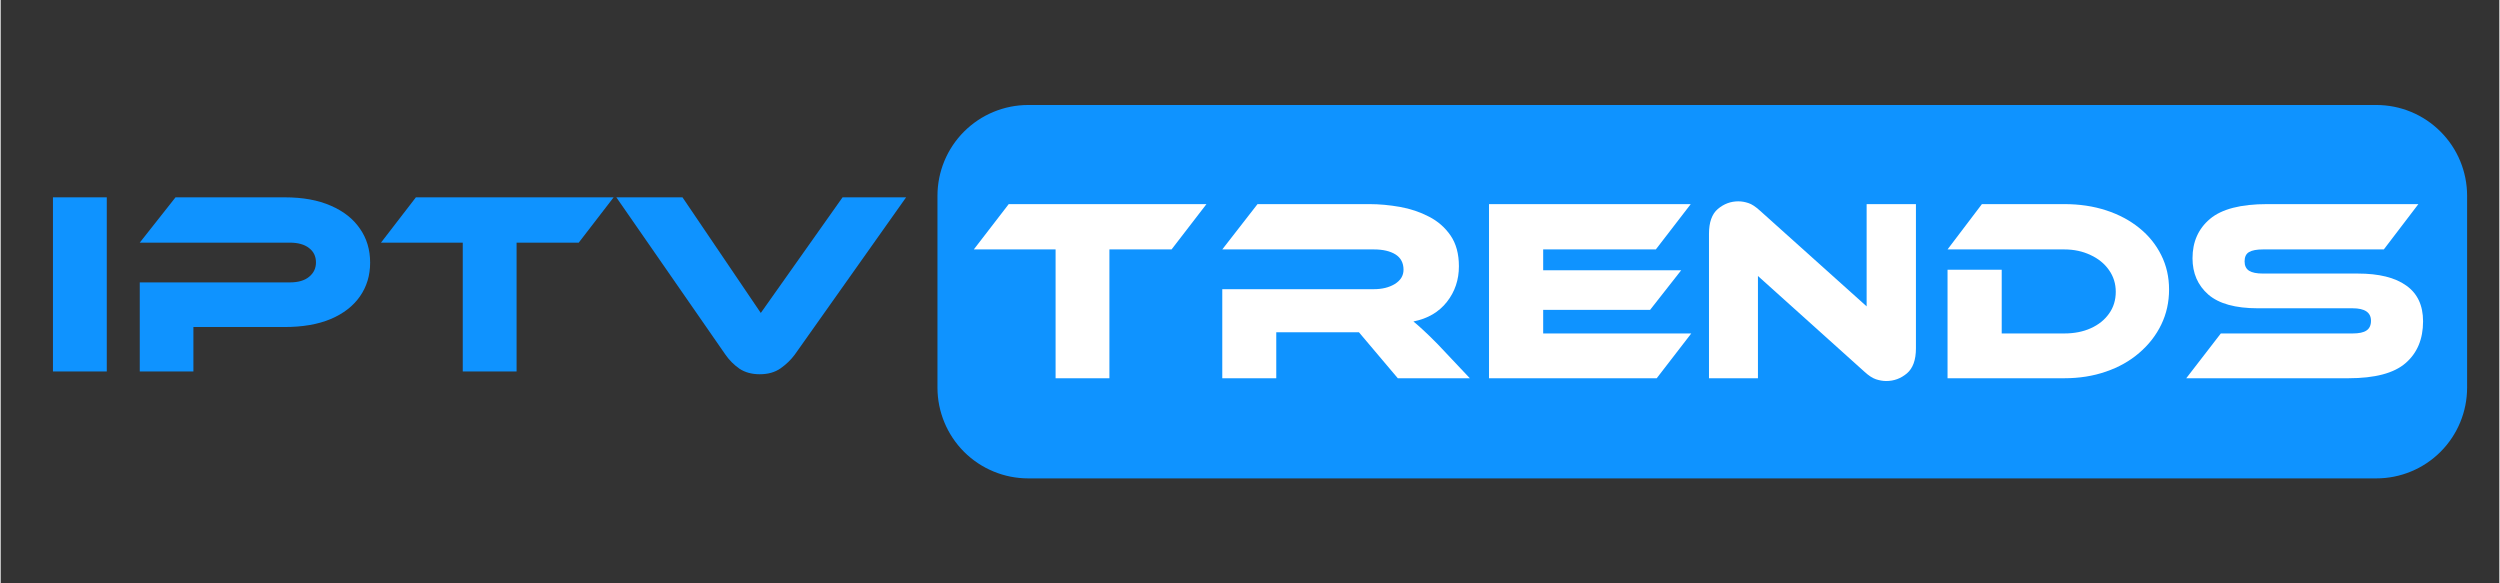 <svg xmlns="http://www.w3.org/2000/svg" xmlns:xlink="http://www.w3.org/1999/xlink" width="300" zoomAndPan="magnify" viewBox="0 0 224.88 52.5" height="70" preserveAspectRatio="xMidYMid meet" version="1.0"><rect x="0" y="0" width="224.88" height="52.5" fill="#333333" stroke="none"/><defs><g/><clipPath id="9128acaca4"><path d="M 84.312 9.449 L 222 9.449 L 222 43.055 L 84.312 43.055 Z M 84.312 9.449 " clip-rule="nonzero"/></clipPath><clipPath id="4e305a6ad0"><path d="M 92.484 9.449 L 213.809 9.449 C 215.977 9.449 218.055 10.309 219.586 11.844 C 221.121 13.375 221.98 15.453 221.98 17.621 L 221.98 34.883 C 221.98 37.051 221.121 39.129 219.586 40.664 C 218.055 42.195 215.977 43.055 213.809 43.055 L 92.484 43.055 C 90.316 43.055 88.238 42.195 86.703 40.664 C 85.172 39.129 84.312 37.051 84.312 34.883 L 84.312 17.621 C 84.312 15.453 85.172 13.375 86.703 11.844 C 88.238 10.309 90.316 9.449 92.484 9.449 Z M 92.484 9.449 " clip-rule="nonzero"/></clipPath><clipPath id="3ed510665e"><path d="M 0.312 0.449 L 138 0.449 L 138 34.055 L 0.312 34.055 Z M 0.312 0.449 " clip-rule="nonzero"/></clipPath><clipPath id="18646ff0c1"><path d="M 8.484 0.449 L 129.809 0.449 C 131.977 0.449 134.055 1.309 135.586 2.844 C 137.121 4.375 137.98 6.453 137.98 8.621 L 137.98 25.883 C 137.98 28.051 137.121 30.129 135.586 31.664 C 134.055 33.195 131.977 34.055 129.809 34.055 L 8.484 34.055 C 6.316 34.055 4.238 33.195 2.703 31.664 C 1.172 30.129 0.312 28.051 0.312 25.883 L 0.312 8.621 C 0.312 6.453 1.172 4.375 2.703 2.844 C 4.238 1.309 6.316 0.449 8.484 0.449 Z M 8.484 0.449 " clip-rule="nonzero"/></clipPath><clipPath id="6662a420b0"><rect x="0" width="138" y="0" height="35"/></clipPath><clipPath id="c92b5d49d7"><path d="M 0.301 7 L 22 7 L 22 24 L 0.301 24 Z M 0.301 7 " clip-rule="nonzero"/></clipPath><clipPath id="01c2ef3bb6"><rect x="0" width="133" y="0" height="30"/></clipPath></defs><g clip-path="url(#9128acaca4)"><g clip-path="url(#4e305a6ad0)"><g transform="matrix(1, 0, 0, 1, 84, 9)"><g clip-path="url(#6662a420b0)"><g clip-path="url(#3ed510665e)"><g clip-path="url(#18646ff0c1)"><path fill="#0f93ff" d="M 0.312 0.449 L 138.023 0.449 L 138.023 34.055 L 0.312 34.055 Z M 0.312 0.449 " fill-opacity="1" fill-rule="nonzero"/></g></g></g></g></g></g><g transform="matrix(1, 0, 0, 1, 87, 11)"><g clip-path="url(#01c2ef3bb6)"><g clip-path="url(#c92b5d49d7)"><g fill="#ffffff" fill-opacity="1"><g transform="translate(0.584, 23.042)"><g><path d="M 3.141 -15.672 L 20.938 -15.672 L 17.797 -11.594 L 12.203 -11.594 L 12.203 0 L 7.359 0 L 7.359 -11.594 L 0 -11.594 Z M 3.141 -15.672 "/></g></g></g></g><g fill="#ffffff" fill-opacity="1"><g transform="translate(21.523, 23.042)"><g><path d="M 20.828 -3.047 L 23.703 0 L 17.219 0 L 13.719 -4.141 L 6.281 -4.141 L 6.281 0 L 1.422 0 L 1.422 -8.016 L 15.062 -8.016 C 15.812 -8.016 16.441 -8.172 16.953 -8.484 C 17.473 -8.805 17.734 -9.234 17.734 -9.766 C 17.734 -10.379 17.492 -10.836 17.016 -11.141 C 16.535 -11.441 15.883 -11.594 15.062 -11.594 L 1.422 -11.594 L 4.594 -15.672 L 14.656 -15.672 C 15.551 -15.672 16.469 -15.586 17.406 -15.422 C 18.352 -15.254 19.223 -14.961 20.016 -14.547 C 20.816 -14.141 21.469 -13.57 21.969 -12.844 C 22.469 -12.113 22.719 -11.191 22.719 -10.078 C 22.719 -8.859 22.359 -7.789 21.641 -6.875 C 20.922 -5.957 19.914 -5.367 18.625 -5.109 C 18.883 -4.898 19.18 -4.641 19.516 -4.328 C 19.859 -4.016 20.297 -3.586 20.828 -3.047 Z M 20.828 -3.047 "/></g></g></g><g fill="#ffffff" fill-opacity="1"><g transform="translate(45.482, 23.042)"><g><path d="M 6.344 -4.031 L 19.672 -4.031 L 16.562 0 L 1.469 0 L 1.469 -15.672 L 19.625 -15.672 L 16.484 -11.594 L 6.344 -11.594 L 6.344 -9.719 L 18.766 -9.719 L 15.969 -6.156 L 6.344 -6.156 Z M 6.344 -4.031 "/></g></g></g><g fill="#ffffff" fill-opacity="1"><g transform="translate(65.343, 23.042)"><g><path d="M 17.359 0.25 C 17.055 0.25 16.75 0.195 16.438 0.094 C 16.125 -0.008 15.781 -0.234 15.406 -0.578 L 5.812 -9.203 L 5.812 0 L 1.406 0 L 1.406 -13 C 1.406 -14.039 1.672 -14.785 2.203 -15.234 C 2.742 -15.691 3.359 -15.922 4.047 -15.922 C 4.348 -15.922 4.648 -15.867 4.953 -15.766 C 5.254 -15.672 5.602 -15.441 6 -15.078 L 15.594 -6.469 L 15.594 -15.672 L 20.031 -15.672 L 20.031 -2.688 C 20.031 -1.645 19.758 -0.895 19.219 -0.438 C 18.676 0.02 18.055 0.25 17.359 0.25 Z M 17.359 0.25 "/></g></g></g><g fill="#ffffff" fill-opacity="1"><g transform="translate(86.75, 23.042)"><g><path d="M 21.406 -7.984 C 21.406 -6.848 21.172 -5.797 20.703 -4.828 C 20.234 -3.859 19.57 -3.008 18.719 -2.281 C 17.875 -1.551 16.875 -0.988 15.719 -0.594 C 14.57 -0.195 13.32 0 11.969 0 L 1.469 0 L 1.469 -9.766 L 6.344 -9.766 L 6.344 -4.031 L 11.969 -4.031 C 12.875 -4.031 13.672 -4.188 14.359 -4.5 C 15.055 -4.812 15.602 -5.25 16 -5.812 C 16.406 -6.375 16.609 -7.031 16.609 -7.781 C 16.609 -8.508 16.406 -9.16 16 -9.734 C 15.594 -10.316 15.035 -10.77 14.328 -11.094 C 13.629 -11.426 12.844 -11.594 11.969 -11.594 L 1.469 -11.594 L 4.562 -15.672 L 11.969 -15.672 C 13.344 -15.672 14.602 -15.484 15.75 -15.109 C 16.895 -14.734 17.891 -14.203 18.734 -13.516 C 19.578 -12.836 20.234 -12.023 20.703 -11.078 C 21.172 -10.141 21.406 -9.109 21.406 -7.984 Z M 21.406 -7.984 "/></g></g></g><g fill="#ffffff" fill-opacity="1"><g transform="translate(109.141, 23.042)"><g><path d="M 7.469 -9.422 L 16 -9.422 C 17.906 -9.422 19.359 -9.062 20.359 -8.344 C 21.367 -7.633 21.875 -6.562 21.875 -5.125 C 21.875 -3.52 21.348 -2.266 20.297 -1.359 C 19.254 -0.453 17.539 0 15.156 0 L 0.562 0 L 3.672 -4.031 L 15.531 -4.031 C 16.102 -4.031 16.52 -4.117 16.781 -4.297 C 17.051 -4.473 17.188 -4.766 17.188 -5.172 C 17.188 -5.922 16.633 -6.297 15.531 -6.297 L 7 -6.297 C 4.988 -6.297 3.504 -6.707 2.547 -7.531 C 1.598 -8.363 1.125 -9.453 1.125 -10.797 C 1.125 -12.273 1.648 -13.457 2.703 -14.344 C 3.754 -15.227 5.469 -15.672 7.844 -15.672 L 21.453 -15.672 L 18.344 -11.594 L 7.469 -11.594 C 6.906 -11.594 6.488 -11.516 6.219 -11.359 C 5.945 -11.203 5.812 -10.922 5.812 -10.516 C 5.812 -10.129 5.945 -9.848 6.219 -9.672 C 6.488 -9.504 6.906 -9.422 7.469 -9.422 Z M 7.469 -9.422 "/></g></g></g></g></g><g fill="#0f93ff" fill-opacity="1"><g transform="translate(3.159, 33.432)"><g><path d="M 6.391 -15.672 L 6.391 0 L 1.547 0 L 1.547 -15.672 Z M 6.391 -15.672 "/></g></g></g><g fill="#0f93ff" fill-opacity="1"><g transform="translate(11.096, 33.432)"><g><path d="M 22.156 -9.797 C 22.156 -8.641 21.848 -7.625 21.234 -6.75 C 20.629 -5.883 19.754 -5.207 18.609 -4.719 C 17.461 -4.238 16.078 -4 14.453 -4 L 6.25 -4 L 6.25 0 L 1.422 0 L 1.422 -8.016 L 14.922 -8.016 C 15.672 -8.016 16.25 -8.18 16.656 -8.516 C 17.07 -8.848 17.281 -9.281 17.281 -9.812 C 17.281 -10.363 17.07 -10.797 16.656 -11.109 C 16.25 -11.43 15.672 -11.594 14.922 -11.594 L 1.422 -11.594 L 4.641 -15.672 L 14.469 -15.672 C 16.094 -15.672 17.473 -15.422 18.609 -14.922 C 19.754 -14.43 20.629 -13.742 21.234 -12.859 C 21.848 -11.984 22.156 -10.961 22.156 -9.797 Z M 22.156 -9.797 "/></g></g></g><g fill="#0f93ff" fill-opacity="1"><g transform="translate(34.229, 33.432)"><g><path d="M 3.141 -15.672 L 20.938 -15.672 L 17.797 -11.594 L 12.203 -11.594 L 12.203 0 L 7.359 0 L 7.359 -11.594 L 0 -11.594 Z M 3.141 -15.672 "/></g></g></g><g fill="#0f93ff" fill-opacity="1"><g transform="translate(55.161, 33.432)"><g><path d="M 0.25 -15.672 L 6.203 -15.672 L 13.25 -5.266 L 20.609 -15.672 L 26.328 -15.672 L 16.297 -1.5 C 15.953 -1.039 15.531 -0.633 15.031 -0.281 C 14.531 0.07 13.906 0.25 13.156 0.25 C 12.438 0.25 11.828 0.082 11.328 -0.25 C 10.836 -0.594 10.422 -1.008 10.078 -1.5 Z M 0.25 -15.672 "/></g></g></g></svg>
